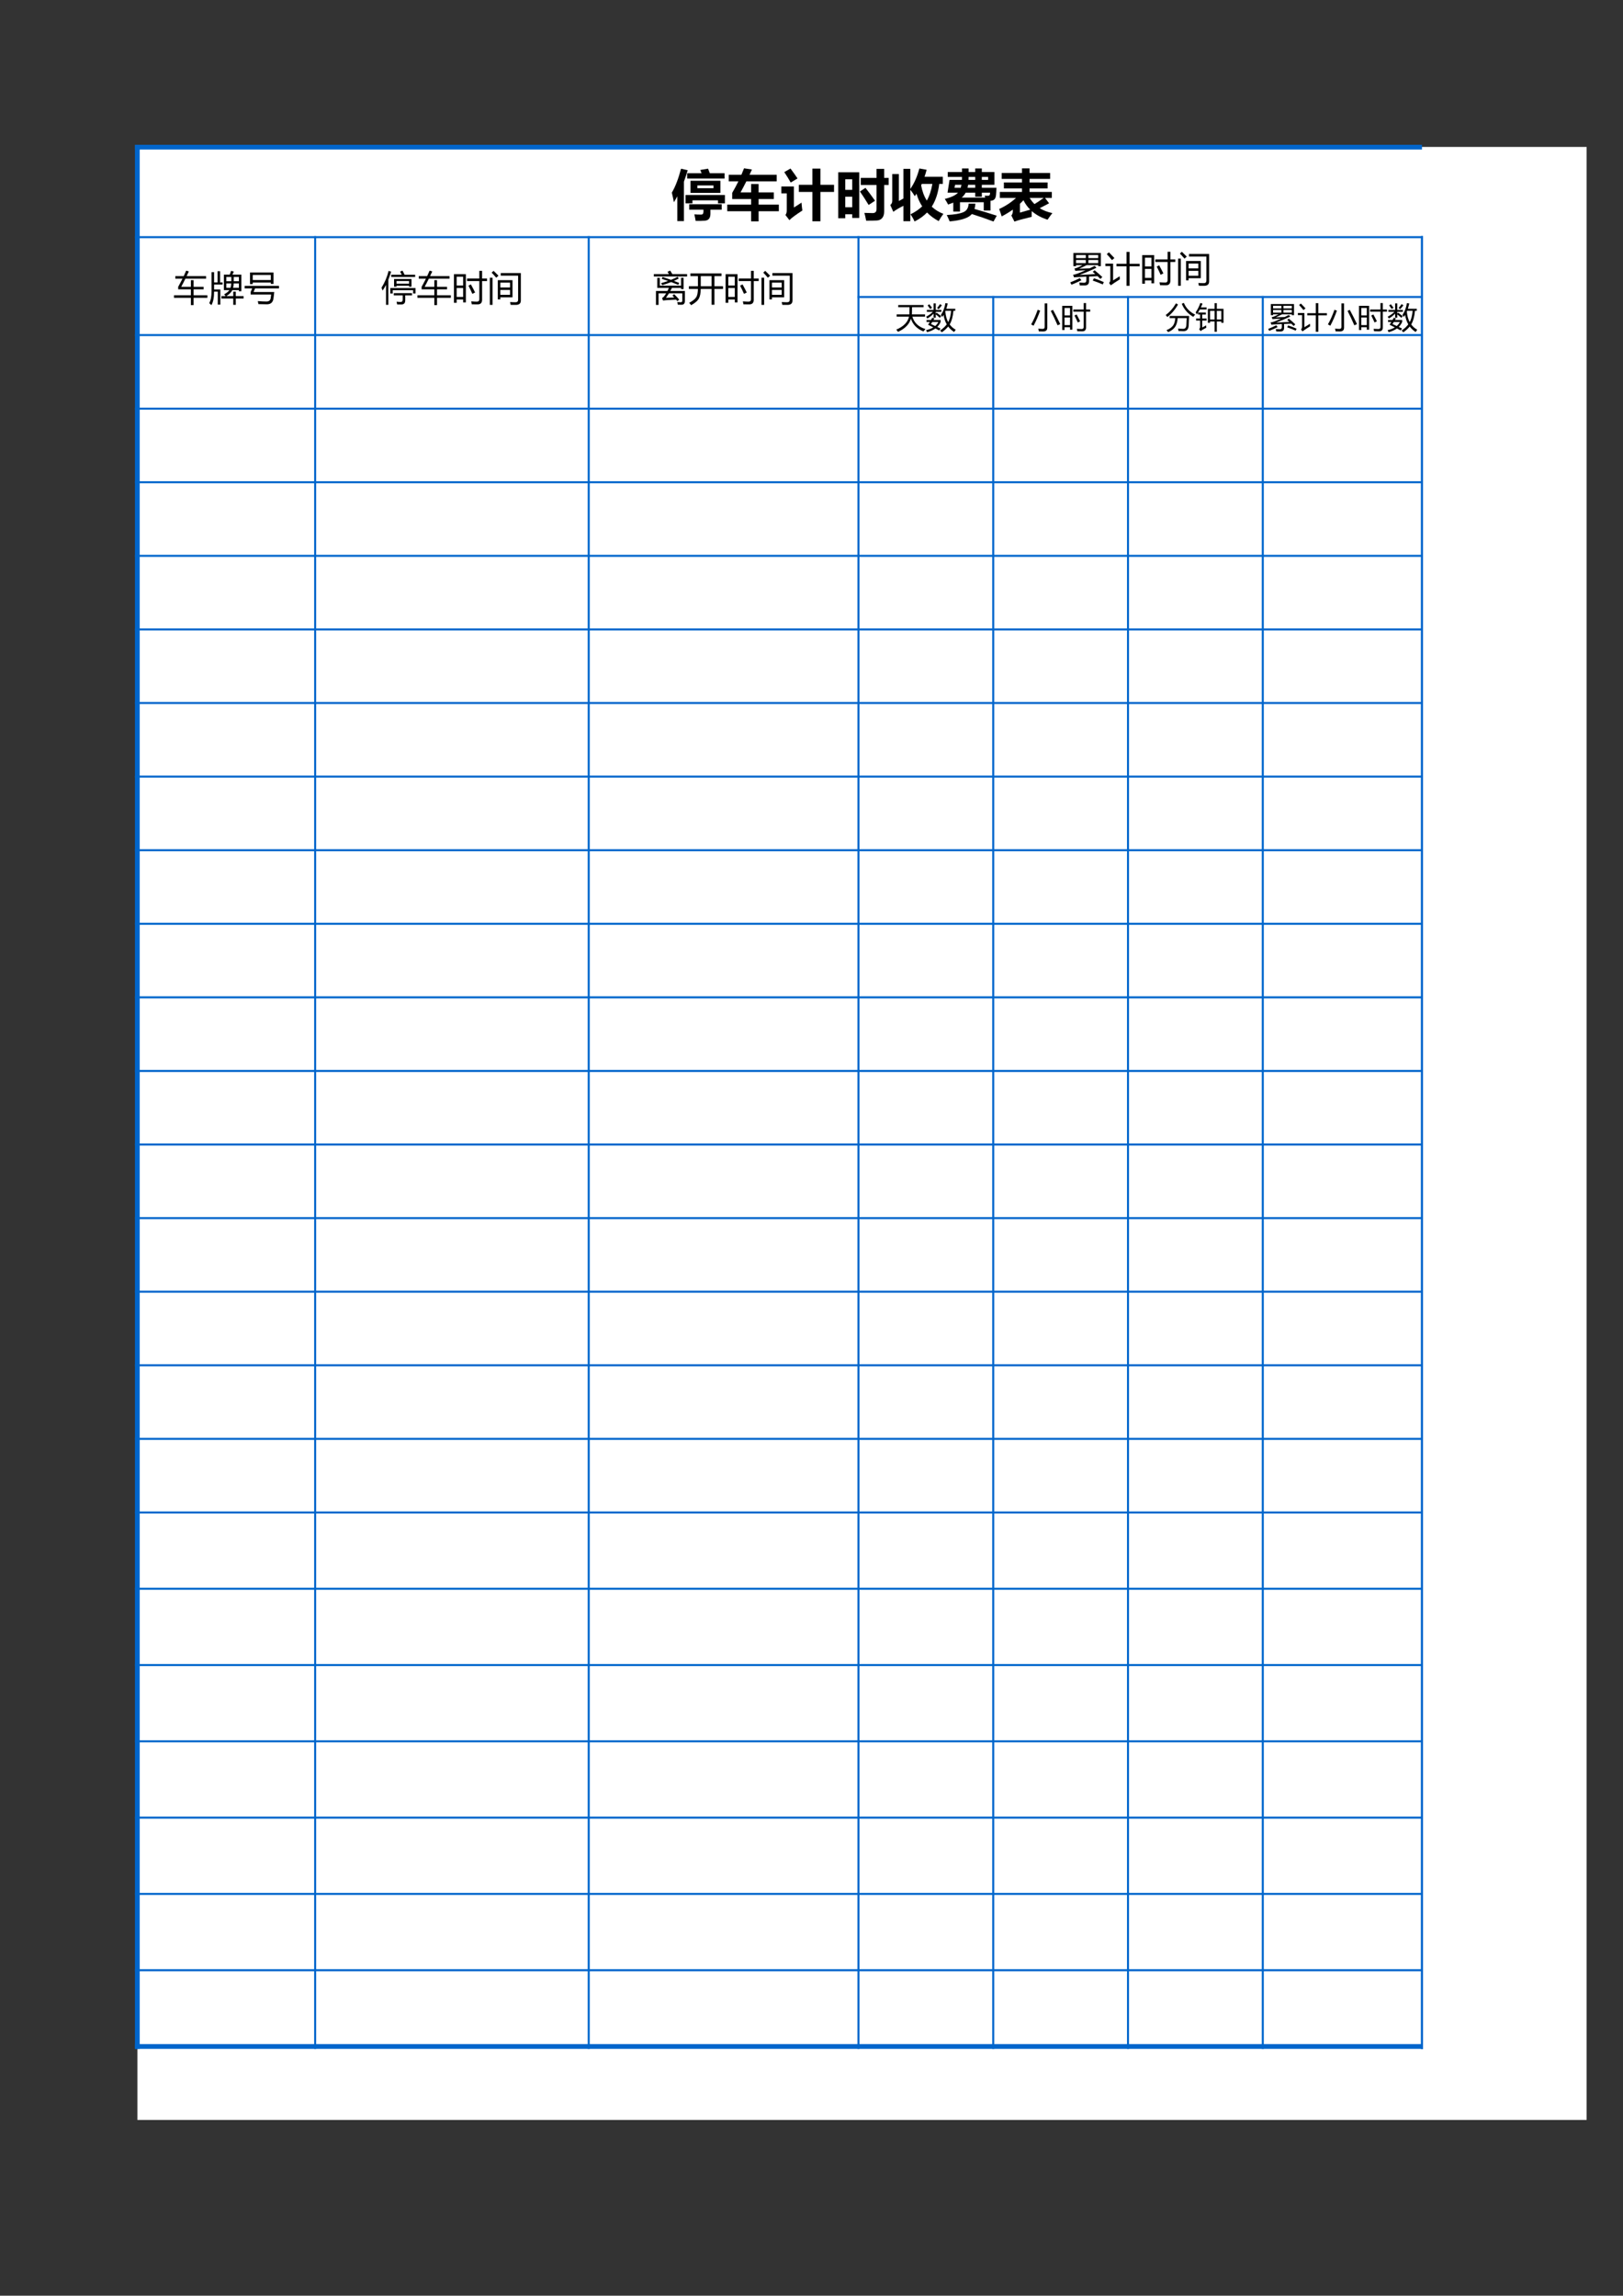 <?xml version="1.0" encoding="UTF-8"?>
<svg xmlns="http://www.w3.org/2000/svg" xmlns:xlink="http://www.w3.org/1999/xlink" width="595.304pt" height="841.89pt" viewBox="0 0 595.304 841.89" version="1.1">
<rect x="0" y="0" width="595.304" height="841.89" fill="#333333" stroke="none"/>
<defs>
<g>
<symbol overflow="visible" id="glyph0-0">
<path style="stroke:none;" d="M 1.75 0 L 1.75 -14.75 L 12.203 -14.75 L 12.203 0 Z M 3.312 -1.562 L 10.641 -1.562 L 10.641 -13.188 L 3.312 -13.188 Z M 3.312 -1.562 "/>
</symbol>
<symbol overflow="visible" id="glyph0-1">
<path style="stroke:none;" d="M 5.266 -3.906 L 5.266 -6.969 L 19.703 -6.969 L 19.703 -3.906 L 17.156 -3.906 L 17.156 -5.016 L 7.797 -5.016 L 7.797 -3.906 Z M 3.609 -16.609 L 6.047 -16.078 C 5.629 -14.617 5.172 -13.219 4.672 -11.875 L 4.672 2.594 L 2.25 2.594 L 2.25 -6.5 C 1.844 -5.738 1.422 -5.016 0.984 -4.328 C 0.805 -5.367 0.555 -6.539 0.234 -7.844 C 1.516 -10 2.641 -12.922 3.609 -16.609 Z M 7.078 -12.203 L 18.047 -12.203 L 18.047 -7.75 L 7.078 -7.75 Z M 19.578 -13.016 L 5.859 -13.016 L 5.859 -14.969 L 11.156 -14.969 C 11 -15.332 10.832 -15.727 10.656 -16.156 L 13.531 -16.641 C 13.738 -16.098 13.945 -15.539 14.156 -14.969 L 19.578 -14.969 Z M 15.5 -9.469 L 15.5 -10.484 L 9.609 -10.484 L 9.609 -9.469 Z M 18.531 -3.594 L 18.531 -1.594 L 14.391 -1.594 L 14.391 -0.125 C 14.391 1.5 13.703 2.352 12.328 2.438 C 11.535 2.508 10.414 2.535 8.969 2.516 C 8.875 1.91 8.719 1.109 8.5 0.109 C 9.176 0.172 9.969 0.203 10.875 0.203 C 11.508 0.242 11.828 -0.102 11.828 -0.844 L 11.828 -1.594 L 6.609 -1.594 L 6.609 -3.594 Z M 18.531 -3.594 "/>
</symbol>
<symbol overflow="visible" id="glyph0-2">
<path style="stroke:none;" d="M 0.547 -3.453 L 9.297 -3.453 L 9.297 -5.5 L 2.359 -5.5 L 2.359 -7.75 C 3.191 -9.176 3.945 -10.582 4.625 -11.969 L 1.094 -11.969 L 1.094 -14.391 L 5.734 -14.391 C 6.078 -15.191 6.398 -15.984 6.703 -16.766 L 9.594 -16.328 L 8.719 -14.391 L 18.688 -14.391 L 18.688 -11.969 L 7.547 -11.969 C 6.891 -10.664 6.18 -9.316 5.422 -7.922 L 9.297 -7.922 L 9.297 -11.016 L 12.047 -11.016 L 12.047 -7.922 L 17.625 -7.922 L 17.625 -5.5 L 12.047 -5.5 L 12.047 -3.453 L 19.469 -3.453 L 19.469 -1.031 L 12.047 -1.031 L 12.047 2.688 L 9.297 2.688 L 9.297 -1.031 L 0.547 -1.031 Z M 0.547 -3.453 "/>
</symbol>
<symbol overflow="visible" id="glyph0-3">
<path style="stroke:none;" d="M 3.734 -16.688 C 4.754 -15.312 5.613 -14.098 6.312 -13.047 L 3.812 -11.547 C 3.176 -12.691 2.391 -13.969 1.453 -15.375 Z M 6.797 -10.719 L 11.766 -10.719 L 11.766 -16.656 L 14.703 -16.656 L 14.703 -10.719 L 19.703 -10.719 L 19.703 -8.109 L 14.703 -8.109 L 14.703 2.656 L 11.766 2.656 L 11.766 -8.109 L 6.797 -8.109 Z M 7.766 -4.188 C 7.867 -2.977 7.977 -2.016 8.094 -1.297 C 5.594 0.328 4.004 1.508 3.328 2.25 L 1.875 0.344 C 2.195 -0.051 2.359 -0.598 2.359 -1.297 L 2.359 -7.578 L 0.375 -7.578 L 0.375 -10.109 L 4.969 -10.109 L 4.969 -2.391 C 5.5 -2.703 6.43 -3.301 7.766 -4.188 Z M 7.766 -4.188 "/>
</symbol>
<symbol overflow="visible" id="glyph0-4">
<path style="stroke:none;" d="M 9.5 -13.266 L 15.281 -13.266 L 15.281 -16.547 L 18.078 -16.547 L 18.078 -13.266 L 19.719 -13.266 L 19.719 -10.656 L 18.078 -10.656 L 18.078 -0.984 C 18.078 0.109 17.832 0.93 17.344 1.484 C 16.852 2.047 16.176 2.344 15.312 2.375 C 14.457 2.414 13.176 2.438 11.469 2.438 C 11.258 1.25 11.039 0.297 10.812 -0.422 C 12.656 -0.367 13.672 -0.344 13.859 -0.344 C 14.805 -0.344 15.281 -0.836 15.281 -1.828 L 15.281 -10.656 L 9.5 -10.656 Z M 1.234 1.547 L 1.234 -15.312 L 8.938 -15.312 L 8.938 1.438 L 6.359 1.438 L 6.359 0.094 L 3.812 0.094 L 3.812 1.547 Z M 6.359 -12.734 L 3.812 -12.734 L 3.812 -8.859 L 6.359 -8.859 Z M 3.812 -2.484 L 6.359 -2.484 L 6.359 -6.359 L 3.812 -6.359 Z M 11.219 -9.609 C 12.102 -8.504 13.273 -6.926 14.734 -4.875 L 12.375 -3.328 C 11.188 -5.297 10.125 -6.941 9.188 -8.266 Z M 11.219 -9.609 "/>
</symbol>
<symbol overflow="visible" id="glyph0-5">
<path style="stroke:none;" d="M 7.656 -16.562 L 7.656 -9.203 C 9.102 -11.266 10.207 -13.766 10.969 -16.703 L 13.641 -16.234 C 13.41 -15.348 13.156 -14.488 12.875 -13.656 L 19.578 -13.656 L 19.578 -11.047 L 18.266 -11.047 C 17.859 -7.703 16.941 -4.922 15.516 -2.703 C 16.691 -1.586 18.113 -0.707 19.781 -0.062 C 19.207 0.695 18.633 1.582 18.062 2.594 C 16.414 1.727 14.992 0.676 13.797 -0.562 C 12.535 0.738 11.008 1.836 9.219 2.734 C 8.789 1.773 8.289 0.898 7.719 0.109 C 9.395 -0.723 10.828 -1.695 12.016 -2.812 C 11.109 -4.188 10.41 -5.734 9.922 -7.453 C 9.711 -7.141 9.504 -6.832 9.297 -6.531 C 8.848 -7.32 8.301 -8.109 7.656 -8.891 L 7.656 2.625 L 5.125 2.625 L 5.125 -3.016 C 3.477 -2.191 2.242 -1.457 1.422 -0.812 L 0.312 -3.312 C 0.789 -3.688 1.031 -4.176 1.031 -4.781 L 1.031 -14.656 L 3.453 -14.656 L 3.453 -4.781 L 5.125 -5.688 L 5.125 -16.562 Z M 13.703 -4.938 C 14.629 -6.52 15.312 -8.555 15.75 -11.047 L 11.859 -11.047 C 11.785 -10.879 11.707 -10.707 11.625 -10.531 C 12.02 -8.363 12.711 -6.5 13.703 -4.938 Z M 13.703 -4.938 "/>
</symbol>
<symbol overflow="visible" id="glyph0-6">
<path style="stroke:none;" d="M 3.406 -0.906 L 3.406 -4.203 C 2.82 -3.953 2.188 -3.711 1.5 -3.484 C 1.188 -4.109 0.785 -4.797 0.297 -5.547 C 2.648 -6.117 4.258 -6.879 5.125 -7.828 L 1.297 -7.828 L 2.031 -12.516 L 6.562 -12.516 C 6.582 -12.816 6.594 -13.18 6.594 -13.609 L 1.375 -13.609 L 1.375 -15.406 L 6.594 -15.406 L 6.594 -16.703 L 9.016 -16.703 L 9.016 -15.406 L 11.453 -15.406 L 11.453 -16.703 L 13.875 -16.703 L 13.875 -15.406 L 18.484 -15.406 L 18.484 -10.719 L 13.875 -10.719 L 13.875 -9.625 L 19.234 -9.625 C 19.203 -8.602 19.148 -7.727 19.078 -7 C 19.016 -6.27 18.82 -5.738 18.5 -5.406 C 18.176 -5.07 17.691 -4.891 17.047 -4.859 L 17.047 -1.297 L 14.578 -1.297 L 14.578 -4.328 L 5.859 -4.328 L 5.859 -0.906 Z M 8.984 -12.516 L 11.453 -12.516 L 11.453 -13.609 L 9.016 -13.609 C 9.016 -13.379 9.004 -13.016 8.984 -12.516 Z M 16.188 -12.516 L 16.188 -13.609 L 13.875 -13.609 L 13.875 -12.516 Z M 8.625 -9.625 L 11.453 -9.625 L 11.453 -10.719 L 8.844 -10.719 C 8.781 -10.332 8.707 -9.969 8.625 -9.625 Z M 4.062 -10.719 L 3.844 -9.625 L 6.141 -9.625 C 6.234 -9.945 6.316 -10.312 6.391 -10.719 Z M 14.906 -6.719 C 15.883 -6.688 16.43 -6.703 16.547 -6.766 C 16.66 -6.836 16.742 -6.953 16.797 -7.109 C 16.859 -7.273 16.891 -7.516 16.891 -7.828 L 13.875 -7.828 L 13.875 -6.344 L 11.453 -6.344 L 11.453 -7.828 L 7.953 -7.828 C 7.473 -7.016 6.984 -6.414 6.484 -6.031 L 15.125 -6.031 Z M 9.016 -3.797 L 11.516 -3.797 C 11.461 -3.086 11.352 -2.441 11.188 -1.859 C 13.594 -1.191 16.312 -0.367 19.344 0.609 L 18.156 2.75 C 15.738 1.832 13.094 0.914 10.219 0 C 9.062 1.426 6.348 2.328 2.078 2.703 C 1.785 1.984 1.43 1.203 1.016 0.359 C 3.848 0.203 5.875 -0.141 7.094 -0.672 C 8.32 -1.203 8.961 -2.242 9.016 -3.797 Z M 9.016 -3.797 "/>
</symbol>
<symbol overflow="visible" id="glyph0-7">
<path style="stroke:none;" d="M 18.531 -3.938 L 15.094 -2.141 C 16.414 -1.316 17.961 -0.719 19.734 -0.344 C 19.078 0.488 18.488 1.297 17.969 2.078 C 15.656 1.336 13.723 0.285 12.172 -1.078 C 12.141 -0.172 12.133 0.531 12.156 1.031 C 9.094 1.758 6.977 2.336 5.812 2.766 L 4.688 0.531 C 5.051 0.164 5.234 -0.43 5.234 -1.266 L 5.234 -1.625 C 3.992 -0.738 2.629 0.094 1.141 0.875 C 0.836 -0.133 0.531 -1.039 0.219 -1.844 C 2.582 -2.926 4.641 -4.281 6.391 -5.906 L 0.469 -5.906 L 0.469 -8.109 L 8.594 -8.109 L 8.594 -9.391 L 1.953 -9.391 L 1.953 -11.578 L 8.594 -11.578 L 8.594 -12.875 L 1.141 -12.875 L 1.141 -15.062 L 8.594 -15.062 L 8.594 -16.734 L 11.359 -16.734 L 11.359 -15.062 L 18.906 -15.062 L 18.906 -12.875 L 11.359 -12.875 L 11.359 -11.578 L 17.984 -11.578 L 17.984 -9.391 L 11.359 -9.391 L 11.359 -8.109 L 19.531 -8.109 L 19.531 -5.906 L 17.047 -5.906 Z M 13.172 -3.656 C 13.984 -4.113 15.102 -4.863 16.531 -5.906 L 11.406 -5.906 C 11.906 -5.07 12.492 -4.32 13.172 -3.656 Z M 9.125 -5.062 C 8.719 -4.613 8.289 -4.18 7.844 -3.766 L 7.844 -0.516 L 11.609 -1.609 C 10.598 -2.609 9.77 -3.758 9.125 -5.062 Z M 9.125 -5.062 "/>
</symbol>
<symbol overflow="visible" id="glyph1-0">
<path style="stroke:none;" d="M 1.141 0 L 1.141 -9.594 L 7.938 -9.594 L 7.938 0 Z M 2.156 -1.016 L 6.922 -1.016 L 6.922 -8.578 L 2.156 -8.578 Z M 2.156 -1.016 "/>
</symbol>
<symbol overflow="visible" id="glyph1-1">
<path style="stroke:none;" d="M 0.328 -1.875 L 6.516 -1.875 L 6.516 -4.047 L 1.859 -4.047 L 1.859 -4.969 C 2.43 -6 2.957 -6.992 3.438 -7.953 L 0.812 -7.953 L 0.812 -8.891 L 3.891 -8.891 C 4.223 -9.578 4.523 -10.25 4.797 -10.906 L 5.766 -10.609 C 5.484 -10.004 5.211 -9.43 4.953 -8.891 L 12.094 -8.891 L 12.094 -7.953 L 4.5 -7.953 C 3.938 -6.805 3.426 -5.812 2.969 -4.969 L 6.516 -4.969 L 6.516 -7.422 L 7.516 -7.422 L 7.516 -4.969 L 11.188 -4.969 L 11.188 -4.047 L 7.516 -4.047 L 7.516 -1.875 L 12.578 -1.875 L 12.578 -0.938 L 7.516 -0.938 L 7.516 1.734 L 6.516 1.734 L 6.516 -0.938 L 0.328 -0.938 Z M 0.328 -1.875 "/>
</symbol>
<symbol overflow="visible" id="glyph1-2">
<path style="stroke:none;" d="M 4.719 -1.562 L 6.266 -1.562 C 6.098 -1.781 5.91 -2 5.703 -2.219 C 6.598 -2.688 7.242 -3.203 7.641 -3.766 L 5.609 -3.766 L 5.609 -9.438 L 7.766 -9.438 C 7.922 -9.844 8.086 -10.312 8.266 -10.844 L 9.25 -10.547 C 9.062 -10.141 8.891 -9.77 8.734 -9.438 L 12.016 -9.438 L 12.016 -3.344 L 11.125 -3.344 L 11.125 -3.766 L 8.719 -3.766 C 8.363 -2.992 7.629 -2.258 6.516 -1.562 L 9.047 -1.562 L 9.047 -3.188 L 9.984 -3.188 L 9.984 -1.562 L 12.844 -1.562 L 12.844 -0.688 L 9.984 -0.688 L 9.984 1.641 L 9.047 1.641 L 9.047 -0.688 L 4.719 -0.688 Z M 4.312 1.562 L 3.375 1.562 L 3.375 -3.203 L 2.016 -3.203 C 2.016 -1.023 1.688 0.625 1.031 1.75 C 0.812 1.52 0.547 1.273 0.234 1.016 C 0.797 0.035 1.078 -1.391 1.078 -3.266 L 1.078 -10.328 L 2.016 -10.328 L 2.016 -6.594 L 3.297 -6.594 L 3.297 -10.703 L 4.219 -10.703 L 4.219 -6.594 L 5.141 -6.594 L 5.141 -5.797 L 2.016 -5.797 L 2.016 -4 L 4.312 -4 Z M 9 -4.609 L 11.125 -4.609 L 11.125 -6.203 L 9.203 -6.203 C 9.18 -5.578 9.113 -5.047 9 -4.609 Z M 11.125 -8.594 L 9.234 -8.594 L 9.234 -7.016 L 11.125 -7.016 Z M 6.5 -7.016 L 8.344 -7.016 L 8.344 -8.594 L 6.5 -8.594 Z M 8.312 -6.203 L 6.5 -6.203 L 6.5 -4.609 L 8.047 -4.609 C 8.18 -5.035 8.27 -5.566 8.312 -6.203 Z M 8.312 -6.203 "/>
</symbol>
<symbol overflow="visible" id="glyph1-3">
<path style="stroke:none;" d="M 2.188 -10.219 L 10.812 -10.219 L 10.812 -6.031 L 9.812 -6.031 L 9.812 -6.547 L 3.188 -6.547 L 3.188 -5.969 L 2.188 -5.969 Z M 2.422 -2.141 L 2.422 -3.062 L 2.984 -4.375 L 0.219 -4.375 L 0.219 -5.312 L 12.812 -5.312 L 12.812 -4.375 L 4.031 -4.375 L 3.484 -3.062 L 11.078 -3.062 C 10.973 -2.07 10.875 -1.266 10.781 -0.641 C 10.57 0.742 9.773 1.438 8.391 1.438 C 7.41 1.438 6.367 1.414 5.266 1.375 C 5.211 1.094 5.141 0.723 5.047 0.266 C 6.254 0.367 7.312 0.422 8.219 0.422 C 9.125 0.422 9.641 0.008 9.766 -0.812 C 9.816 -1.145 9.875 -1.586 9.938 -2.141 Z M 9.812 -9.312 L 3.188 -9.312 L 3.188 -7.469 L 9.812 -7.469 Z M 9.812 -9.312 "/>
</symbol>
<symbol overflow="visible" id="glyph1-4">
<path style="stroke:none;" d="M 4.766 -7.844 L 11.156 -7.844 L 11.156 -5.016 L 10.266 -5.016 L 10.266 -5.359 L 5.656 -5.359 L 5.656 -5.016 L 4.766 -5.016 Z M 0.156 -4.641 C 1.344 -6.516 2.207 -8.566 2.75 -10.797 L 3.688 -10.562 C 3.375 -9.5 3.035 -8.508 2.672 -7.594 L 2.672 1.641 L 1.812 1.641 L 1.812 -5.688 C 1.414 -4.914 1 -4.219 0.562 -3.594 C 0.438 -3.969 0.301 -4.316 0.156 -4.641 Z M 4.656 -2.656 L 11.344 -2.656 L 11.344 -1.844 L 8.859 -1.844 L 8.859 0 C 8.859 0.988 8.398 1.488 7.484 1.5 C 7.078 1.5 6.547 1.492 5.891 1.484 C 5.836 1.172 5.77 0.836 5.688 0.484 C 6.238 0.547 6.742 0.578 7.203 0.578 C 7.691 0.578 7.938 0.297 7.938 -0.266 L 7.938 -1.844 L 4.656 -1.844 Z M 3.375 -4.531 L 12.641 -4.531 L 12.641 -2.531 L 11.75 -2.531 L 11.75 -3.719 L 4.266 -3.719 L 4.266 -2.531 L 3.375 -2.531 Z M 3.719 -9.406 L 7.578 -9.406 C 7.391 -9.789 7.191 -10.172 6.984 -10.547 L 7.844 -10.922 C 8.125 -10.43 8.379 -9.926 8.609 -9.406 L 12.5 -9.406 L 12.5 -8.594 L 3.719 -8.594 Z M 10.266 -7.094 L 5.656 -7.094 L 5.656 -6.125 L 10.266 -6.125 Z M 10.266 -7.094 "/>
</symbol>
<symbol overflow="visible" id="glyph1-5">
<path style="stroke:none;" d="M 0.703 -9.609 L 5.078 -9.609 L 5.078 0.75 L 4.078 0.75 L 4.078 -0.312 L 1.703 -0.312 L 1.703 0.891 L 0.703 0.891 Z M 5.5 -8.016 L 10.016 -8.016 L 10.016 -10.828 L 11.031 -10.828 L 11.031 -8.016 L 12.844 -8.016 L 12.844 -7.078 L 11.031 -7.078 L 11.031 -0.234 C 11.031 0.898 10.488 1.469 9.406 1.469 C 8.914 1.469 8.195 1.457 7.25 1.438 C 7.207 1.125 7.141 0.766 7.047 0.359 C 7.93 0.43 8.625 0.469 9.125 0.469 C 9.719 0.469 10.016 0.164 10.016 -0.438 L 10.016 -7.078 L 5.5 -7.078 Z M 1.703 -1.25 L 4.078 -1.25 L 4.078 -4.547 L 1.703 -4.547 Z M 4.078 -8.672 L 1.703 -8.672 L 1.703 -5.453 L 4.078 -5.453 Z M 6.922 -5.859 C 7.598 -4.617 8.113 -3.629 8.469 -2.891 C 8.25 -2.785 7.91 -2.617 7.453 -2.391 C 7.117 -3.191 6.645 -4.191 6.031 -5.391 Z M 6.922 -5.859 "/>
</symbol>
<symbol overflow="visible" id="glyph1-6">
<path style="stroke:none;" d="M 3.781 -7.422 L 9.172 -7.422 L 9.172 -1.125 L 4.703 -1.125 L 4.703 -0.344 L 3.781 -0.344 Z M 4.859 -9.062 L 4.859 -10.016 L 12.234 -10.016 L 12.234 0.062 C 12.234 1.125 11.625 1.656 10.406 1.656 C 9.914 1.656 9.273 1.648 8.484 1.641 C 8.441 1.379 8.375 1.035 8.281 0.609 C 8.977 0.66 9.645 0.688 10.281 0.688 C 10.914 0.688 11.234 0.375 11.234 -0.25 L 11.234 -9.062 Z M 0.859 -8.312 L 1.844 -8.312 L 1.844 1.656 L 0.859 1.656 Z M 4.703 -2.031 L 8.266 -2.031 L 8.266 -3.828 L 4.703 -3.828 Z M 8.266 -6.516 L 4.703 -6.516 L 4.703 -4.734 L 8.266 -4.734 Z M 1.516 -10.172 L 2.234 -10.828 C 2.879 -10.211 3.477 -9.617 4.031 -9.047 L 3.203 -8.312 C 2.68 -8.926 2.117 -9.547 1.516 -10.172 Z M 1.516 -10.172 "/>
</symbol>
<symbol overflow="visible" id="glyph1-7">
<path style="stroke:none;" d="M 4.844 -0.938 C 5.82 -0.969 6.836 -1.008 7.891 -1.062 C 7.672 -1.301 7.445 -1.539 7.219 -1.781 L 7.859 -2.281 C 8.516 -1.625 9.133 -0.961 9.719 -0.297 L 9.047 0.281 C 8.891 0.094 8.727 -0.094 8.562 -0.281 C 7.488 -0.227 6.297 -0.16 4.984 -0.078 C 4.609 -0.055 4.207 -0.008 3.781 0.062 L 3.438 -0.844 C 3.789 -1.062 4.086 -1.336 4.328 -1.672 C 4.535 -1.941 4.738 -2.25 4.938 -2.594 L 2.141 -2.594 L 2.141 1.672 L 1.188 1.672 L 1.188 -3.438 L 5.391 -3.438 C 5.566 -3.789 5.742 -4.172 5.922 -4.578 L 1.672 -4.578 L 1.672 -8.266 L 2.609 -8.266 L 2.609 -5.391 L 10.391 -5.391 L 10.391 -8.281 L 11.328 -8.281 L 11.328 -4.125 L 10.391 -4.125 L 10.391 -4.578 L 7.062 -4.578 C 6.852 -4.18 6.645 -3.801 6.438 -3.438 L 11.797 -3.438 L 11.797 0.25 C 11.797 1.156 11.375 1.609 10.531 1.609 C 10.125 1.609 9.676 1.598 9.188 1.578 C 9.156 1.285 9.098 0.961 9.016 0.609 C 9.516 0.66 9.941 0.688 10.297 0.688 C 10.66 0.688 10.844 0.492 10.844 0.109 L 10.844 -2.594 L 5.953 -2.594 C 5.586 -2 5.219 -1.445 4.844 -0.938 Z M 0.406 -9.625 L 5.938 -9.625 C 5.758 -9.945 5.586 -10.234 5.422 -10.484 L 6.406 -10.922 C 6.625 -10.609 6.891 -10.176 7.203 -9.625 L 12.609 -9.625 L 12.609 -8.766 L 0.406 -8.766 Z M 3.281 -7.906 L 3.625 -8.578 C 4.594 -8.266 5.617 -7.914 6.703 -7.531 C 7.566 -7.875 8.383 -8.242 9.156 -8.641 L 9.531 -7.984 C 8.969 -7.691 8.379 -7.41 7.766 -7.141 C 8.391 -6.91 9.035 -6.664 9.703 -6.406 L 9.375 -5.688 C 8.457 -6.062 7.586 -6.406 6.766 -6.719 C 5.734 -6.301 4.648 -5.926 3.516 -5.594 C 3.367 -5.863 3.219 -6.102 3.062 -6.312 C 3.957 -6.562 4.816 -6.832 5.641 -7.125 C 4.805 -7.414 4.02 -7.676 3.281 -7.906 Z M 3.281 -7.906 "/>
</symbol>
<symbol overflow="visible" id="glyph1-8">
<path style="stroke:none;" d="M 0.25 -5.188 L 3.578 -5.188 L 3.578 -8.891 L 0.812 -8.891 L 0.812 -9.891 L 12.219 -9.891 L 12.219 -8.891 L 9.625 -8.891 L 9.625 -5.188 L 12.766 -5.188 L 12.766 -4.188 L 9.625 -4.188 L 9.625 1.609 L 8.578 1.609 L 8.578 -4.188 L 4.609 -4.188 C 4.578 -2.633 4.352 -1.484 3.938 -0.734 C 3.52 0.098 2.566 0.93 1.078 1.766 C 0.859 1.461 0.617 1.172 0.359 0.891 C 1.648 0.223 2.516 -0.469 2.953 -1.188 C 3.336 -1.77 3.539 -2.77 3.562 -4.188 L 0.25 -4.188 Z M 4.609 -5.188 L 8.578 -5.188 L 8.578 -8.891 L 4.609 -8.891 Z M 4.609 -5.188 "/>
</symbol>
<symbol overflow="visible" id="glyph1-9">
<path style="stroke:none;" d="M 9.25 -4.047 C 10.438 -3.078 11.383 -2.25 12.094 -1.562 L 11.391 -0.859 C 11.055 -1.203 10.711 -1.539 10.359 -1.875 C 9.328 -1.832 8.285 -1.785 7.234 -1.734 L 7.234 -0.047 C 7.234 1.004 6.703 1.531 5.641 1.531 C 5.098 1.531 4.492 1.523 3.828 1.516 C 3.773 1.18 3.711 0.832 3.641 0.469 C 4.285 0.52 4.867 0.547 5.391 0.547 C 5.953 0.547 6.234 0.238 6.234 -0.375 L 6.234 -1.703 C 5.098 -1.641 3.953 -1.582 2.797 -1.531 C 2.422 -1.508 2.062 -1.477 1.719 -1.438 L 1.375 -2.391 C 1.883 -2.453 2.461 -2.609 3.109 -2.859 C 3.984 -3.191 4.922 -3.582 5.922 -4.031 C 4.867 -4 3.93 -3.957 3.109 -3.906 C 2.703 -3.883 2.398 -3.859 2.203 -3.828 L 1.875 -4.672 C 2.289 -4.754 2.719 -4.895 3.156 -5.094 C 3.719 -5.344 4.281 -5.617 4.844 -5.922 L 2.453 -5.922 L 2.453 -5.547 L 1.484 -5.547 L 1.484 -10.375 L 11.547 -10.375 L 11.547 -5.547 L 10.578 -5.547 L 10.578 -5.922 L 6.359 -5.922 C 5.422 -5.441 4.492 -5.008 3.578 -4.625 C 4.691 -4.656 5.988 -4.695 7.469 -4.75 C 8.051 -5.02 8.656 -5.316 9.281 -5.641 L 9.938 -4.953 C 7.914 -3.992 5.844 -3.117 3.719 -2.328 C 5.852 -2.422 7.789 -2.523 9.531 -2.641 C 9.219 -2.91 8.898 -3.18 8.578 -3.453 Z M 6.984 -6.656 L 10.578 -6.656 L 10.578 -7.812 L 6.984 -7.812 Z M 2.453 -6.656 L 6.031 -6.656 L 6.031 -7.812 L 2.453 -7.812 Z M 10.578 -9.641 L 6.984 -9.641 L 6.984 -8.5 L 10.578 -8.5 Z M 2.453 -8.5 L 6.031 -8.5 L 6.031 -9.641 L 2.453 -9.641 Z M 3.844 -1.156 L 4.422 -0.375 C 3.18 0.238 1.969 0.781 0.781 1.25 C 0.645 0.988 0.492 0.707 0.328 0.406 C 1.586 -0.094 2.758 -0.613 3.844 -1.156 Z M 9.016 -1.109 C 10.273 -0.691 11.484 -0.223 12.641 0.297 L 12.25 1.156 C 11.113 0.645 9.891 0.172 8.578 -0.266 Z M 9.016 -1.109 "/>
</symbol>
<symbol overflow="visible" id="glyph1-10">
<path style="stroke:none;" d="M 4.266 -6.406 L 7.969 -6.406 L 7.969 -10.781 L 9.062 -10.781 L 9.062 -6.406 L 12.781 -6.406 L 12.781 -5.5 L 9.062 -5.5 L 9.062 1.672 L 7.969 1.672 L 7.969 -5.5 L 4.266 -5.5 Z M 5.438 -1.844 C 5.469 -1.395 5.5 -1.023 5.531 -0.734 C 4.176 0.117 3.055 0.859 2.172 1.484 L 1.562 0.609 C 1.863 0.359 2.016 -0.023 2.016 -0.547 L 2.016 -5.578 L 0.203 -5.578 L 0.203 -6.484 L 3.031 -6.484 L 3.031 -0.312 C 3.758 -0.758 4.562 -1.27 5.438 -1.844 Z M 1.5 -10.625 C 2.426 -9.676 3.098 -8.973 3.516 -8.516 L 2.625 -7.766 C 2.082 -8.461 1.445 -9.191 0.719 -9.953 Z M 1.5 -10.625 "/>
</symbol>
<symbol overflow="visible" id="glyph2-0">
<path style="stroke:none;" d="M 0.969 0 L 0.969 -8.109 L 6.703 -8.109 L 6.703 0 Z M 1.828 -0.859 L 5.844 -0.859 L 5.844 -7.25 L 1.828 -7.25 Z M 1.828 -0.859 "/>
</symbol>
<symbol overflow="visible" id="glyph2-1">
<path style="stroke:none;" d="M 0.156 0.609 C 2.832 -0.535 4.391 -2.125 4.828 -4.156 L 0.297 -4.156 L 0.297 -4.984 L 4.953 -4.984 C 4.984 -5.484 5 -6.359 5 -7.609 L 0.875 -7.609 L 0.875 -8.422 L 10.156 -8.422 L 10.156 -7.609 L 5.938 -7.609 C 5.938 -6.859 5.922 -5.984 5.891 -4.984 L 10.703 -4.984 L 10.703 -4.156 L 6.047 -4.156 C 6.723 -1.883 8.328 -0.367 10.859 0.391 C 10.566 0.742 10.32 1.039 10.125 1.281 C 7.789 0.344 6.254 -1.211 5.516 -3.391 C 4.941 -1.367 3.375 0.234 0.812 1.422 C 0.664 1.234 0.445 0.961 0.156 0.609 Z M 0.156 0.609 "/>
</symbol>
<symbol overflow="visible" id="glyph2-2">
<path style="stroke:none;" d="M 7.172 -9.109 L 8.031 -8.984 C 7.883 -8.285 7.711 -7.641 7.516 -7.047 L 10.797 -7.047 L 10.797 -6.312 L 10.125 -6.312 C 9.938 -4.207 9.477 -2.535 8.75 -1.297 C 9.32 -0.504 10.055 0.141 10.953 0.641 C 10.723 0.953 10.531 1.234 10.375 1.484 C 9.5 0.922 8.773 0.25 8.203 -0.531 C 7.535 0.281 6.75 0.988 5.844 1.594 C 5.688 1.383 5.484 1.16 5.234 0.922 C 6.234 0.266 7.047 -0.484 7.672 -1.328 C 7.086 -2.328 6.703 -3.484 6.516 -4.797 C 6.367 -4.535 6.211 -4.289 6.047 -4.062 C 5.898 -4.258 5.723 -4.488 5.516 -4.75 C 6.336 -5.938 6.891 -7.391 7.172 -9.109 Z M 0.266 -2.922 L 1.891 -2.922 C 2.047 -3.191 2.203 -3.469 2.359 -3.75 L 3.125 -3.5 C 3.008 -3.301 2.895 -3.109 2.781 -2.922 L 5.422 -2.922 L 5.422 -2.219 C 5.141 -1.52 4.723 -0.906 4.172 -0.375 C 4.566 -0.188 4.969 0 5.375 0.188 L 4.906 0.922 C 4.469 0.672 4.008 0.422 3.531 0.172 C 2.719 0.754 1.695 1.211 0.469 1.547 C 0.352 1.316 0.227 1.066 0.094 0.797 C 1.145 0.566 2.031 0.227 2.75 -0.219 C 2.133 -0.531 1.488 -0.852 0.812 -1.188 C 1.039 -1.52 1.266 -1.859 1.484 -2.203 L 0.266 -2.203 Z M 0.375 -6.609 L 2.844 -6.609 L 2.844 -9.016 L 3.641 -9.016 L 3.641 -6.609 L 5.703 -6.609 L 5.703 -5.906 L 3.641 -5.906 L 3.641 -5.25 L 3.969 -5.609 C 4.633 -5.117 5.191 -4.691 5.641 -4.328 L 5.125 -3.719 C 4.727 -4.094 4.234 -4.516 3.641 -4.984 L 3.641 -3.75 L 2.844 -3.75 L 2.844 -5.266 C 2.195 -4.578 1.438 -3.977 0.562 -3.469 C 0.426 -3.676 0.273 -3.895 0.109 -4.125 C 1.016 -4.602 1.844 -5.195 2.594 -5.906 L 0.375 -5.906 Z M 9.266 -6.312 L 7.25 -6.312 C 7.219 -6.219 7.18 -6.129 7.141 -6.047 C 7.266 -4.523 7.617 -3.223 8.203 -2.141 C 8.773 -3.191 9.129 -4.582 9.266 -6.312 Z M 1.875 -1.438 C 2.375 -1.207 2.895 -0.969 3.438 -0.719 C 3.926 -1.133 4.312 -1.629 4.594 -2.203 L 2.359 -2.203 C 2.191 -1.941 2.031 -1.688 1.875 -1.438 Z M 5.219 -8.75 L 5.891 -8.312 C 5.492 -7.789 5.098 -7.312 4.703 -6.875 C 4.535 -7.02 4.344 -7.172 4.125 -7.328 C 4.5 -7.766 4.863 -8.238 5.219 -8.75 Z M 0.656 -8.281 L 1.266 -8.703 C 1.586 -8.305 1.922 -7.879 2.266 -7.422 L 1.594 -6.953 C 1.281 -7.422 0.969 -7.863 0.656 -8.281 Z M 0.656 -8.281 "/>
</symbol>
<symbol overflow="visible" id="glyph2-3">
<path style="stroke:none;" d="M 2.594 -6.672 L 3.484 -6.359 C 2.797 -4.391 1.992 -2.547 1.078 -0.828 C 0.828 -0.973 0.531 -1.133 0.188 -1.312 C 1.008 -2.695 1.812 -4.484 2.594 -6.672 Z M 7.391 -6.25 L 8.203 -6.641 C 9.109 -4.984 9.992 -3.242 10.859 -1.422 L 9.891 -0.969 C 9.016 -2.988 8.18 -4.75 7.391 -6.25 Z M 5.156 -9.016 L 6.109 -9.016 L 6.109 -0.109 C 6.109 0.816 5.602 1.281 4.594 1.281 C 4.195 1.281 3.664 1.27 3 1.25 C 2.945 0.938 2.883 0.598 2.812 0.234 C 3.5 0.305 4.023 0.344 4.391 0.344 C 4.898 0.344 5.156 0.113 5.156 -0.344 Z M 5.156 -9.016 "/>
</symbol>
<symbol overflow="visible" id="glyph2-4">
<path style="stroke:none;" d="M 0.594 -8.125 L 4.297 -8.125 L 4.297 0.625 L 3.453 0.625 L 3.453 -0.266 L 1.438 -0.266 L 1.438 0.75 L 0.594 0.75 Z M 4.656 -6.766 L 8.469 -6.766 L 8.469 -9.141 L 9.328 -9.141 L 9.328 -6.766 L 10.844 -6.766 L 10.844 -5.984 L 9.328 -5.984 L 9.328 -0.203 C 9.328 0.754 8.867 1.234 7.953 1.234 C 7.535 1.234 6.926 1.223 6.125 1.203 C 6.082 0.953 6.023 0.656 5.953 0.312 C 6.703 0.363 7.289 0.391 7.719 0.391 C 8.219 0.391 8.469 0.133 8.469 -0.375 L 8.469 -5.984 L 4.656 -5.984 Z M 1.438 -1.062 L 3.453 -1.062 L 3.453 -3.844 L 1.438 -3.844 Z M 3.453 -7.328 L 1.438 -7.328 L 1.438 -4.609 L 3.453 -4.609 Z M 5.859 -4.953 C 6.43 -3.898 6.863 -3.062 7.156 -2.438 C 6.969 -2.352 6.68 -2.211 6.297 -2.016 C 6.016 -2.691 5.613 -3.539 5.094 -4.562 Z M 5.859 -4.953 "/>
</symbol>
<symbol overflow="visible" id="glyph2-5">
<path style="stroke:none;" d="M 1.547 -4.406 L 8.688 -4.406 C 8.656 -3.188 8.602 -1.992 8.531 -0.828 C 8.445 0.504 7.812 1.172 6.625 1.172 C 6.051 1.172 5.441 1.148 4.797 1.109 C 4.754 0.805 4.703 0.504 4.641 0.203 C 5.191 0.273 5.805 0.316 6.484 0.328 C 7.203 0.336 7.598 -0.078 7.672 -0.922 C 7.723 -1.703 7.766 -2.598 7.797 -3.609 L 4.5 -3.609 C 4.406 -2.41 4.156 -1.445 3.75 -0.719 C 3.207 0.238 2.297 0.984 1.016 1.516 C 0.828 1.266 0.617 1.023 0.391 0.797 C 1.586 0.348 2.445 -0.297 2.969 -1.141 C 3.344 -1.785 3.555 -2.609 3.609 -3.609 L 1.547 -3.609 Z M 6 -8.875 L 6.766 -9.203 C 7.555 -7.285 8.941 -5.848 10.922 -4.891 C 10.598 -4.555 10.363 -4.285 10.219 -4.078 C 8.25 -5.211 6.844 -6.812 6 -8.875 Z M 0.094 -4.75 C 1.562 -5.801 2.82 -7.227 3.875 -9.031 L 4.625 -8.609 C 3.539 -6.703 2.234 -5.172 0.703 -4.016 C 0.555 -4.242 0.352 -4.488 0.094 -4.75 Z M 0.094 -4.75 "/>
</symbol>
<symbol overflow="visible" id="glyph2-6">
<path style="stroke:none;" d="M 4.578 -7.031 L 7.031 -7.031 L 7.031 -9.109 L 7.859 -9.109 L 7.859 -7.031 L 10.312 -7.031 L 10.312 -1.875 L 9.516 -1.875 L 9.516 -2.375 L 7.859 -2.375 L 7.859 1.406 L 7.031 1.406 L 7.031 -2.375 L 5.375 -2.375 L 5.375 -1.875 L 4.578 -1.875 Z M 3.938 -0.969 C 3.938 -0.656 3.957 -0.359 4 -0.078 C 3.539 0.141 3.004 0.43 2.391 0.797 C 2.266 0.867 2.113 0.992 1.938 1.172 L 1.375 0.422 C 1.602 0.203 1.719 -0.062 1.719 -0.375 L 1.719 -2.719 L 0.25 -2.719 L 0.25 -3.469 L 1.719 -3.469 L 1.719 -4.922 L 0.969 -4.922 L 0.969 -5.641 C 0.832 -5.422 0.691 -5.203 0.547 -4.984 C 0.41 -5.242 0.258 -5.488 0.094 -5.719 C 0.832 -6.812 1.406 -7.961 1.812 -9.172 L 2.625 -8.906 C 2.438 -8.445 2.227 -7.988 2 -7.531 L 4.109 -7.531 L 4.109 -6.781 L 1.625 -6.781 C 1.426 -6.406 1.207 -6.031 0.969 -5.656 L 3.844 -5.656 L 3.844 -4.922 L 2.5 -4.922 L 2.5 -3.469 L 4.109 -3.469 L 4.109 -2.719 L 2.5 -2.719 L 2.5 -0.172 C 3.02 -0.441 3.5 -0.707 3.938 -0.969 Z M 9.516 -6.281 L 7.859 -6.281 L 7.859 -3.125 L 9.516 -3.125 Z M 5.375 -3.125 L 7.031 -3.125 L 7.031 -6.281 L 5.375 -6.281 Z M 5.375 -3.125 "/>
</symbol>
<symbol overflow="visible" id="glyph2-7">
<path style="stroke:none;" d="M 7.828 -3.422 C 8.828 -2.609 9.625 -1.91 10.219 -1.328 L 9.625 -0.719 C 9.344 -1.008 9.055 -1.297 8.766 -1.578 C 7.891 -1.547 7.004 -1.508 6.109 -1.469 L 6.109 -0.031 C 6.109 0.852 5.66 1.297 4.766 1.297 C 4.305 1.297 3.797 1.289 3.234 1.281 C 3.191 1 3.141 0.703 3.078 0.391 C 3.629 0.441 4.125 0.469 4.562 0.469 C 5.039 0.469 5.281 0.207 5.281 -0.312 L 5.281 -1.438 C 4.312 -1.383 3.336 -1.336 2.359 -1.297 C 2.047 -1.273 1.742 -1.242 1.453 -1.203 L 1.156 -2.031 C 1.594 -2.07 2.082 -2.195 2.625 -2.406 C 3.363 -2.695 4.16 -3.031 5.016 -3.406 C 4.117 -3.383 3.32 -3.348 2.625 -3.297 C 2.281 -3.273 2.023 -3.254 1.859 -3.234 L 1.578 -3.953 C 1.93 -4.023 2.297 -4.141 2.672 -4.297 C 3.148 -4.516 3.625 -4.75 4.094 -5 L 2.078 -5 L 2.078 -4.688 L 1.25 -4.688 L 1.25 -8.766 L 9.75 -8.766 L 9.75 -4.688 L 8.938 -4.688 L 8.938 -5 L 5.375 -5 C 4.582 -4.602 3.801 -4.238 3.031 -3.906 C 3.969 -3.926 5.062 -3.961 6.312 -4.016 C 6.801 -4.242 7.312 -4.492 7.844 -4.766 L 8.406 -4.188 C 6.688 -3.375 4.93 -2.633 3.141 -1.969 C 4.941 -2.051 6.578 -2.141 8.047 -2.234 C 7.785 -2.461 7.52 -2.691 7.25 -2.922 Z M 5.891 -5.625 L 8.938 -5.625 L 8.938 -6.594 L 5.891 -6.594 Z M 2.078 -5.625 L 5.109 -5.625 L 5.109 -6.594 L 2.078 -6.594 Z M 8.938 -8.141 L 5.891 -8.141 L 5.891 -7.188 L 8.938 -7.188 Z M 2.078 -7.188 L 5.109 -7.188 L 5.109 -8.141 L 2.078 -8.141 Z M 3.25 -0.984 L 3.734 -0.312 C 2.691 0.207 1.664 0.664 0.656 1.062 C 0.551 0.832 0.426 0.594 0.281 0.344 C 1.344 -0.07 2.332 -0.516 3.25 -0.984 Z M 7.609 -0.938 C 8.68 -0.582 9.707 -0.188 10.688 0.25 L 10.359 0.984 C 9.398 0.547 8.363 0.141 7.25 -0.234 Z M 7.609 -0.938 "/>
</symbol>
<symbol overflow="visible" id="glyph2-8">
<path style="stroke:none;" d="M 3.609 -5.422 L 6.734 -5.422 L 6.734 -9.109 L 7.656 -9.109 L 7.656 -5.422 L 10.812 -5.422 L 10.812 -4.641 L 7.656 -4.641 L 7.656 1.406 L 6.734 1.406 L 6.734 -4.641 L 3.609 -4.641 Z M 4.594 -1.547 C 4.613 -1.18 4.641 -0.875 4.672 -0.625 C 3.523 0.094 2.582 0.719 1.844 1.25 L 1.328 0.516 C 1.578 0.305 1.703 -0.016 1.703 -0.453 L 1.703 -4.703 L 0.172 -4.703 L 0.172 -5.484 L 2.562 -5.484 L 2.562 -0.266 C 3.176 -0.641 3.852 -1.066 4.594 -1.547 Z M 1.266 -8.969 C 2.047 -8.164 2.613 -7.57 2.969 -7.188 L 2.219 -6.562 C 1.758 -7.156 1.223 -7.77 0.609 -8.406 Z M 1.266 -8.969 "/>
</symbol>
</g>
</defs>
<g id="surface1">
<path style=" stroke:none;fill-rule:evenodd;fill:rgb(100%,100%,100%);fill-opacity:1;" d="M 50.398 777.43 L 581.953 777.43 L 581.953 53.887 L 50.398 53.887 Z M 50.398 777.43 "/>
<path style="fill:none;stroke-width:1.75;stroke-linecap:butt;stroke-linejoin:round;stroke:rgb(0%,39.999%,79.999%);stroke-opacity:1;stroke-miterlimit:10;" d="M 49.492 787.917 L 521.574 787.917 " transform="matrix(1,0,0,-1,0,841.89)"/>
<path style="fill:none;stroke-width:1.75;stroke-linecap:butt;stroke-linejoin:round;stroke:rgb(0%,39.999%,79.999%);stroke-opacity:1;stroke-miterlimit:10;" d="M 50.371 788.796 L 50.371 90.511 " transform="matrix(1,0,0,-1,0,841.89)"/>
<path style="fill:none;stroke-width:0.75;stroke-linecap:butt;stroke-linejoin:round;stroke:rgb(0%,39.999%,79.999%);stroke-opacity:1;stroke-miterlimit:10;" d="M 49.492 754.921 L 521.941 754.921 " transform="matrix(1,0,0,-1,0,841.89)"/>
<path style="fill:none;stroke-width:0.75;stroke-linecap:butt;stroke-linejoin:round;stroke:rgb(0%,39.999%,79.999%);stroke-opacity:1;stroke-miterlimit:10;" d="M 115.598 755.292 L 115.598 90.511 " transform="matrix(1,0,0,-1,0,841.89)"/>
<path style="fill:none;stroke-width:0.75;stroke-linecap:butt;stroke-linejoin:round;stroke:rgb(0%,39.999%,79.999%);stroke-opacity:1;stroke-miterlimit:10;" d="M 215.941 755.292 L 215.941 90.511 " transform="matrix(1,0,0,-1,0,841.89)"/>
<path style="fill:none;stroke-width:0.75;stroke-linecap:butt;stroke-linejoin:round;stroke:rgb(0%,39.999%,79.999%);stroke-opacity:1;stroke-miterlimit:10;" d="M 314.871 755.292 L 314.871 90.511 " transform="matrix(1,0,0,-1,0,841.89)"/>
<path style="fill:none;stroke-width:0.75;stroke-linecap:butt;stroke-linejoin:round;stroke:rgb(0%,39.999%,79.999%);stroke-opacity:1;stroke-miterlimit:10;" d="M 521.574 755.292 L 521.574 90.511 " transform="matrix(1,0,0,-1,0,841.89)"/>
<path style="fill:none;stroke-width:0.75;stroke-linecap:butt;stroke-linejoin:round;stroke:rgb(0%,39.999%,79.999%);stroke-opacity:1;stroke-miterlimit:10;" d="M 521.574 755.292 L 521.574 90.511 " transform="matrix(1,0,0,-1,0,841.89)"/>
<path style="fill:none;stroke-width:0.75;stroke-linecap:butt;stroke-linejoin:round;stroke:rgb(0%,39.999%,79.999%);stroke-opacity:1;stroke-miterlimit:10;" d="M 314.504 732.984 L 521.941 732.984 " transform="matrix(1,0,0,-1,0,841.89)"/>
<path style="fill:none;stroke-width:0.75;stroke-linecap:butt;stroke-linejoin:round;stroke:rgb(0%,39.999%,79.999%);stroke-opacity:1;stroke-miterlimit:10;" d="M 364.309 733.351 L 364.309 90.511 " transform="matrix(1,0,0,-1,0,841.89)"/>
<path style="fill:none;stroke-width:0.75;stroke-linecap:butt;stroke-linejoin:round;stroke:rgb(0%,39.999%,79.999%);stroke-opacity:1;stroke-miterlimit:10;" d="M 413.746 733.351 L 413.746 90.511 " transform="matrix(1,0,0,-1,0,841.89)"/>
<path style="fill:none;stroke-width:0.75;stroke-linecap:butt;stroke-linejoin:round;stroke:rgb(0%,39.999%,79.999%);stroke-opacity:1;stroke-miterlimit:10;" d="M 463.18 733.351 L 463.18 90.511 " transform="matrix(1,0,0,-1,0,841.89)"/>
<path style="fill:none;stroke-width:0.75;stroke-linecap:butt;stroke-linejoin:round;stroke:rgb(0%,39.999%,79.999%);stroke-opacity:1;stroke-miterlimit:10;" d="M 49.492 719.007 L 521.941 719.007 " transform="matrix(1,0,0,-1,0,841.89)"/>
<path style="fill:none;stroke-width:0.75;stroke-linecap:butt;stroke-linejoin:round;stroke:rgb(0%,39.999%,79.999%);stroke-opacity:1;stroke-miterlimit:10;" d="M 49.492 692.023 L 521.941 692.023 " transform="matrix(1,0,0,-1,0,841.89)"/>
<path style="fill:none;stroke-width:0.75;stroke-linecap:butt;stroke-linejoin:round;stroke:rgb(0%,39.999%,79.999%);stroke-opacity:1;stroke-miterlimit:10;" d="M 49.492 665.034 L 521.941 665.034 " transform="matrix(1,0,0,-1,0,841.89)"/>
<path style="fill:none;stroke-width:0.75;stroke-linecap:butt;stroke-linejoin:round;stroke:rgb(0%,39.999%,79.999%);stroke-opacity:1;stroke-miterlimit:10;" d="M 49.492 638.05 L 521.941 638.05 " transform="matrix(1,0,0,-1,0,841.89)"/>
<path style="fill:none;stroke-width:0.75;stroke-linecap:butt;stroke-linejoin:round;stroke:rgb(0%,39.999%,79.999%);stroke-opacity:1;stroke-miterlimit:10;" d="M 49.492 611.066 L 521.941 611.066 " transform="matrix(1,0,0,-1,0,841.89)"/>
<path style="fill:none;stroke-width:0.75;stroke-linecap:butt;stroke-linejoin:round;stroke:rgb(0%,39.999%,79.999%);stroke-opacity:1;stroke-miterlimit:10;" d="M 49.492 584.077 L 521.941 584.077 " transform="matrix(1,0,0,-1,0,841.89)"/>
<path style="fill:none;stroke-width:0.75;stroke-linecap:butt;stroke-linejoin:round;stroke:rgb(0%,39.999%,79.999%);stroke-opacity:1;stroke-miterlimit:10;" d="M 49.492 557.093 L 521.941 557.093 " transform="matrix(1,0,0,-1,0,841.89)"/>
<path style="fill:none;stroke-width:0.75;stroke-linecap:butt;stroke-linejoin:round;stroke:rgb(0%,39.999%,79.999%);stroke-opacity:1;stroke-miterlimit:10;" d="M 49.492 530.105 L 521.941 530.105 " transform="matrix(1,0,0,-1,0,841.89)"/>
<path style="fill:none;stroke-width:0.75;stroke-linecap:butt;stroke-linejoin:round;stroke:rgb(0%,39.999%,79.999%);stroke-opacity:1;stroke-miterlimit:10;" d="M 49.492 503.12 L 521.941 503.12 " transform="matrix(1,0,0,-1,0,841.89)"/>
<path style="fill:none;stroke-width:0.75;stroke-linecap:butt;stroke-linejoin:round;stroke:rgb(0%,39.999%,79.999%);stroke-opacity:1;stroke-miterlimit:10;" d="M 49.492 476.136 L 521.941 476.136 " transform="matrix(1,0,0,-1,0,841.89)"/>
<path style="fill:none;stroke-width:0.75;stroke-linecap:butt;stroke-linejoin:round;stroke:rgb(0%,39.999%,79.999%);stroke-opacity:1;stroke-miterlimit:10;" d="M 49.492 449.148 L 521.941 449.148 " transform="matrix(1,0,0,-1,0,841.89)"/>
<path style="fill:none;stroke-width:0.75;stroke-linecap:butt;stroke-linejoin:round;stroke:rgb(0%,39.999%,79.999%);stroke-opacity:1;stroke-miterlimit:10;" d="M 49.492 422.163 L 521.941 422.163 " transform="matrix(1,0,0,-1,0,841.89)"/>
<path style="fill:none;stroke-width:0.75;stroke-linecap:butt;stroke-linejoin:round;stroke:rgb(0%,39.999%,79.999%);stroke-opacity:1;stroke-miterlimit:10;" d="M 49.492 395.179 L 521.941 395.179 " transform="matrix(1,0,0,-1,0,841.89)"/>
<path style="fill:none;stroke-width:0.75;stroke-linecap:butt;stroke-linejoin:round;stroke:rgb(0%,39.999%,79.999%);stroke-opacity:1;stroke-miterlimit:10;" d="M 49.492 368.191 L 521.941 368.191 " transform="matrix(1,0,0,-1,0,841.89)"/>
<path style="fill:none;stroke-width:0.75;stroke-linecap:butt;stroke-linejoin:round;stroke:rgb(0%,39.999%,79.999%);stroke-opacity:1;stroke-miterlimit:10;" d="M 49.492 341.206 L 521.941 341.206 " transform="matrix(1,0,0,-1,0,841.89)"/>
<path style="fill:none;stroke-width:0.75;stroke-linecap:butt;stroke-linejoin:round;stroke:rgb(0%,39.999%,79.999%);stroke-opacity:1;stroke-miterlimit:10;" d="M 49.492 314.222 L 521.941 314.222 " transform="matrix(1,0,0,-1,0,841.89)"/>
<path style="fill:none;stroke-width:0.75;stroke-linecap:butt;stroke-linejoin:round;stroke:rgb(0%,39.999%,79.999%);stroke-opacity:1;stroke-miterlimit:10;" d="M 49.492 287.234 L 521.941 287.234 " transform="matrix(1,0,0,-1,0,841.89)"/>
<path style="fill:none;stroke-width:0.75;stroke-linecap:butt;stroke-linejoin:round;stroke:rgb(0%,39.999%,79.999%);stroke-opacity:1;stroke-miterlimit:10;" d="M 49.492 259.257 L 521.941 259.257 " transform="matrix(1,0,0,-1,0,841.89)"/>
<path style="fill:none;stroke-width:0.75;stroke-linecap:butt;stroke-linejoin:round;stroke:rgb(0%,39.999%,79.999%);stroke-opacity:1;stroke-miterlimit:10;" d="M 49.492 231.276 L 521.941 231.276 " transform="matrix(1,0,0,-1,0,841.89)"/>
<path style="fill:none;stroke-width:0.75;stroke-linecap:butt;stroke-linejoin:round;stroke:rgb(0%,39.999%,79.999%);stroke-opacity:1;stroke-miterlimit:10;" d="M 49.492 203.3 L 521.941 203.3 " transform="matrix(1,0,0,-1,0,841.89)"/>
<path style="fill:none;stroke-width:0.75;stroke-linecap:butt;stroke-linejoin:round;stroke:rgb(0%,39.999%,79.999%);stroke-opacity:1;stroke-miterlimit:10;" d="M 49.492 175.323 L 521.941 175.323 " transform="matrix(1,0,0,-1,0,841.89)"/>
<path style="fill:none;stroke-width:0.75;stroke-linecap:butt;stroke-linejoin:round;stroke:rgb(0%,39.999%,79.999%);stroke-opacity:1;stroke-miterlimit:10;" d="M 49.492 147.343 L 521.941 147.343 " transform="matrix(1,0,0,-1,0,841.89)"/>
<path style="fill:none;stroke-width:0.75;stroke-linecap:butt;stroke-linejoin:round;stroke:rgb(0%,39.999%,79.999%);stroke-opacity:1;stroke-miterlimit:10;" d="M 49.492 119.366 L 521.941 119.366 " transform="matrix(1,0,0,-1,0,841.89)"/>
<path style="fill:none;stroke-width:1.75;stroke-linecap:butt;stroke-linejoin:round;stroke:rgb(0%,39.999%,79.999%);stroke-opacity:1;stroke-miterlimit:10;" d="M 49.492 91.39 L 521.941 91.39 " transform="matrix(1,0,0,-1,0,841.89)"/>
<g style="fill:rgb(0%,0%,0%);fill-opacity:1;">
  <use xlink:href="#glyph0-1" x="246.189" y="78.492"/>
  <use xlink:href="#glyph0-2" x="266.202" y="78.492"/>
  <use xlink:href="#glyph0-3" x="286.215" y="78.492"/>
  <use xlink:href="#glyph0-4" x="306.228" y="78.492"/>
  <use xlink:href="#glyph0-5" x="326.241" y="78.492"/>
  <use xlink:href="#glyph0-6" x="346.254" y="78.492"/>
  <use xlink:href="#glyph0-7" x="366.267" y="78.492"/>
</g>
<g style="fill:rgb(0%,0%,0%);fill-opacity:1;">
  <use xlink:href="#glyph1-1" x="63.496" y="110.155"/>
  <use xlink:href="#glyph1-2" x="76.507" y="110.155"/>
  <use xlink:href="#glyph1-3" x="89.518" y="110.155"/>
</g>
<g style="fill:rgb(0%,0%,0%);fill-opacity:1;">
  <use xlink:href="#glyph1-4" x="139.776" y="110.155"/>
  <use xlink:href="#glyph1-1" x="152.787" y="110.155"/>
  <use xlink:href="#glyph1-5" x="165.798" y="110.155"/>
  <use xlink:href="#glyph1-6" x="178.809" y="110.155"/>
</g>
<g style="fill:rgb(0%,0%,0%);fill-opacity:1;">
  <use xlink:href="#glyph1-7" x="239.414" y="110.155"/>
  <use xlink:href="#glyph1-8" x="252.425" y="110.155"/>
  <use xlink:href="#glyph1-5" x="265.436" y="110.155"/>
  <use xlink:href="#glyph1-6" x="278.447" y="110.155"/>
</g>
<g style="fill:rgb(0%,0%,0%);fill-opacity:1;">
  <use xlink:href="#glyph1-9" x="392.23" y="103.154"/>
  <use xlink:href="#glyph1-10" x="405.241" y="103.154"/>
  <use xlink:href="#glyph1-5" x="418.252" y="103.154"/>
  <use xlink:href="#glyph1-6" x="431.263" y="103.154"/>
</g>
<g style="fill:rgb(0%,0%,0%);fill-opacity:1;">
  <use xlink:href="#glyph2-1" x="328.592" y="120.275"/>
  <use xlink:href="#glyph2-2" x="339.59" y="120.275"/>
</g>
<g style="fill:rgb(0%,0%,0%);fill-opacity:1;">
  <use xlink:href="#glyph2-3" x="378.028" y="120.275"/>
  <use xlink:href="#glyph2-4" x="389.026" y="120.275"/>
</g>
<g style="fill:rgb(0%,0%,0%);fill-opacity:1;">
  <use xlink:href="#glyph2-5" x="427.465" y="120.275"/>
  <use xlink:href="#glyph2-6" x="438.463" y="120.275"/>
</g>
<g style="fill:rgb(0%,0%,0%);fill-opacity:1;">
  <use xlink:href="#glyph2-7" x="464.882" y="120.275"/>
  <use xlink:href="#glyph2-8" x="475.88" y="120.275"/>
  <use xlink:href="#glyph2-3" x="486.878" y="120.275"/>
  <use xlink:href="#glyph2-4" x="497.876" y="120.275"/>
  <use xlink:href="#glyph2-2" x="508.874" y="120.275"/>
</g>
</g>
</svg>
